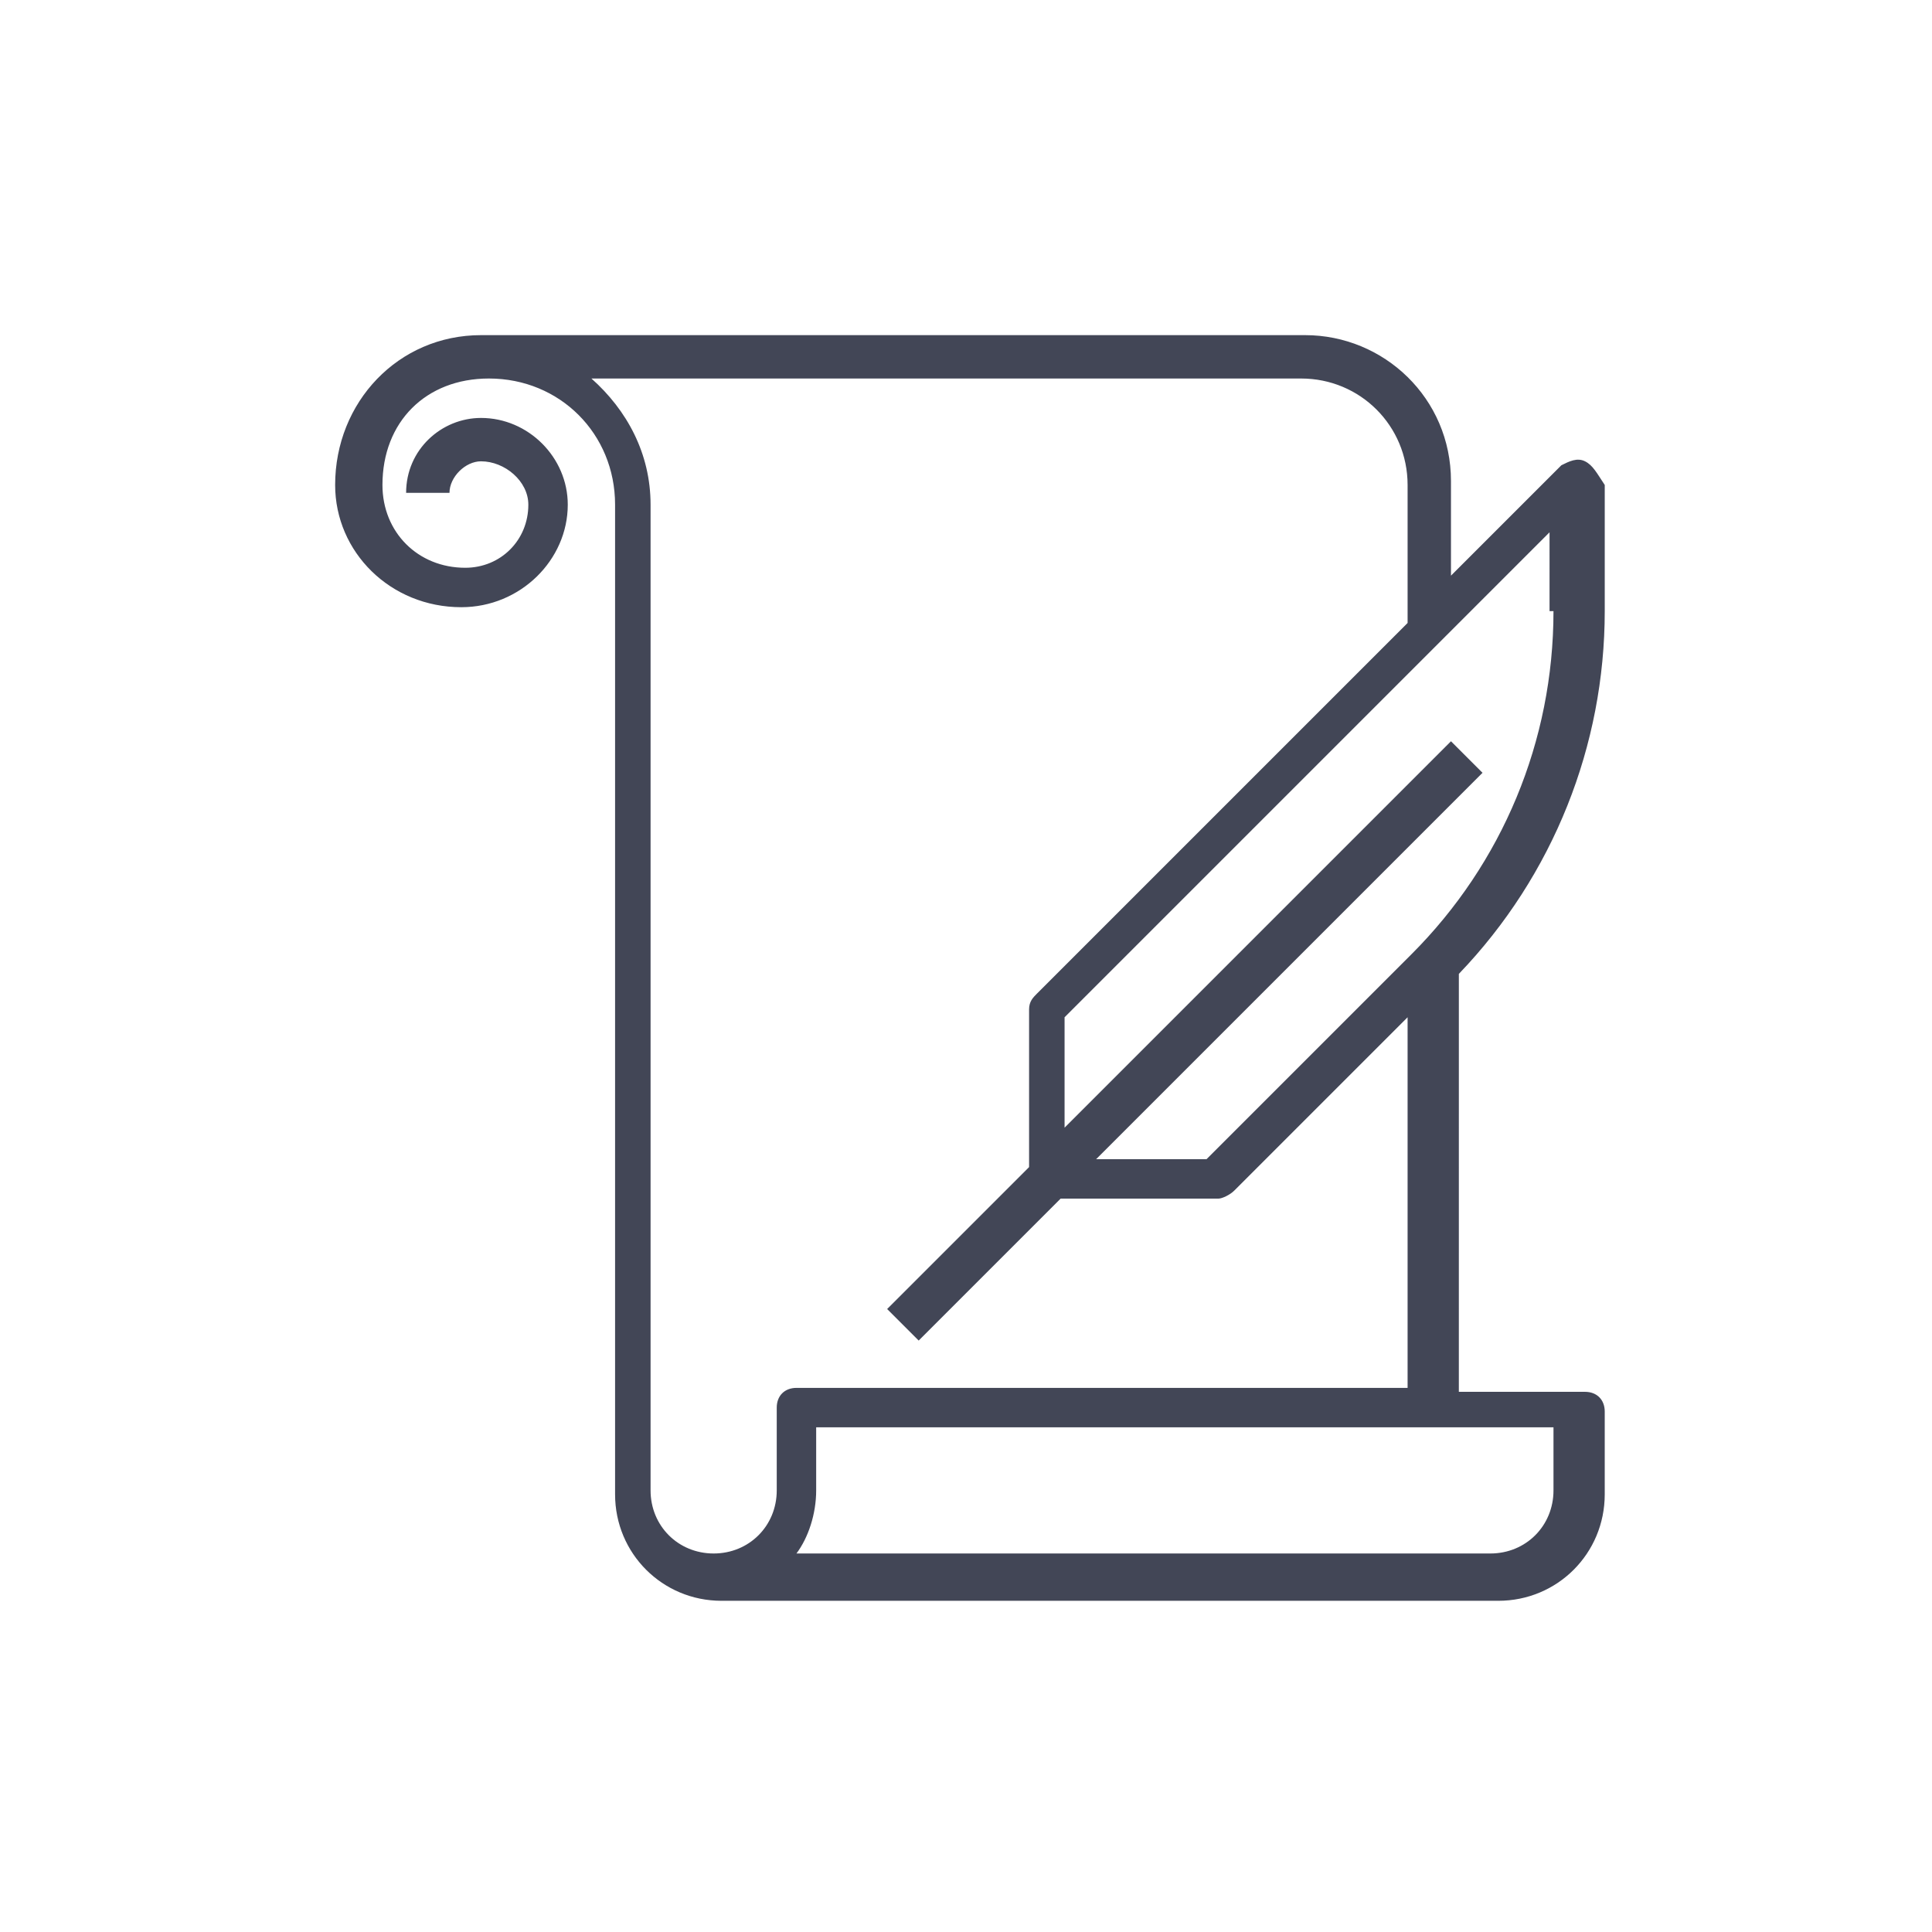 <?xml version="1.0" encoding="utf-8"?>
<!-- Generator: Adobe Illustrator 27.4.1, SVG Export Plug-In . SVG Version: 6.00 Build 0)  -->
<svg version="1.1" id="Ebene_1" xmlns="http://www.w3.org/2000/svg" xmlns:xlink="http://www.w3.org/1999/xlink" x="0px" y="0px"
	 viewBox="0 0 49 49" style="enable-background:new 0 0 49 49;" xml:space="preserve">
<style type="text/css">
	.st0{fill:#424656;}
</style>
<g>
	<path class="st0" d="M40.2,11.7c-0.2-0.1-0.4,0-0.6,0.1l-2.8,2.8v-2.4c0-2.1-1.7-3.7-3.7-3.7H12.2c-2.1,0-3.7,1.7-3.7,3.8
		c0,1.7,1.4,3.1,3.2,3.1c1.5,0,2.7-1.2,2.7-2.6c0-1.2-1-2.2-2.2-2.2c-1,0-1.9,0.8-1.9,1.9h1.1c0-0.4,0.4-0.8,0.8-0.8
		c0.6,0,1.2,0.5,1.2,1.1c0,0.9-0.7,1.6-1.6,1.6c-1.2,0-2.1-0.9-2.1-2.1c0-1.6,1.1-2.7,2.7-2.7c1.8,0,3.2,1.4,3.2,3.2v25.1
		c0,1.5,1.2,2.7,2.7,2.7h19.7c1.5,0,2.7-1.2,2.7-2.7v-2.1c0-0.3-0.2-0.5-0.5-0.5h-3.2V24.7c2.4-2.5,3.7-5.8,3.7-9.2v-3.2
		C40.5,12,40.4,11.8,40.2,11.7L40.2,11.7z M39.4,37.8c0,0.9-0.7,1.6-1.6,1.6H20.2c0.3-0.4,0.5-1,0.5-1.6v-1.6h18.7V37.8z M20.2,35.2
		c-0.3,0-0.5,0.2-0.5,0.5v2.1c0,0.9-0.7,1.6-1.6,1.6s-1.6-0.7-1.6-1.6V12.8c0-1.3-0.6-2.4-1.5-3.2h18c1.5,0,2.7,1.2,2.7,2.7v3.5
		l-9.4,9.4c-0.1,0.1-0.2,0.2-0.2,0.4v4l-3.6,3.6l0.8,0.8l3.6-3.6h4c0.1,0,0.3-0.1,0.4-0.2l4.4-4.4v9.4H20.2z M39.4,15.5
		c0,3.3-1.3,6.4-3.6,8.7l-5.2,5.2h-2.8l9.8-9.8l-0.8-0.8l-9.8,9.8v-2.8l12.3-12.3V15.5z"/>
</g>
</svg>
